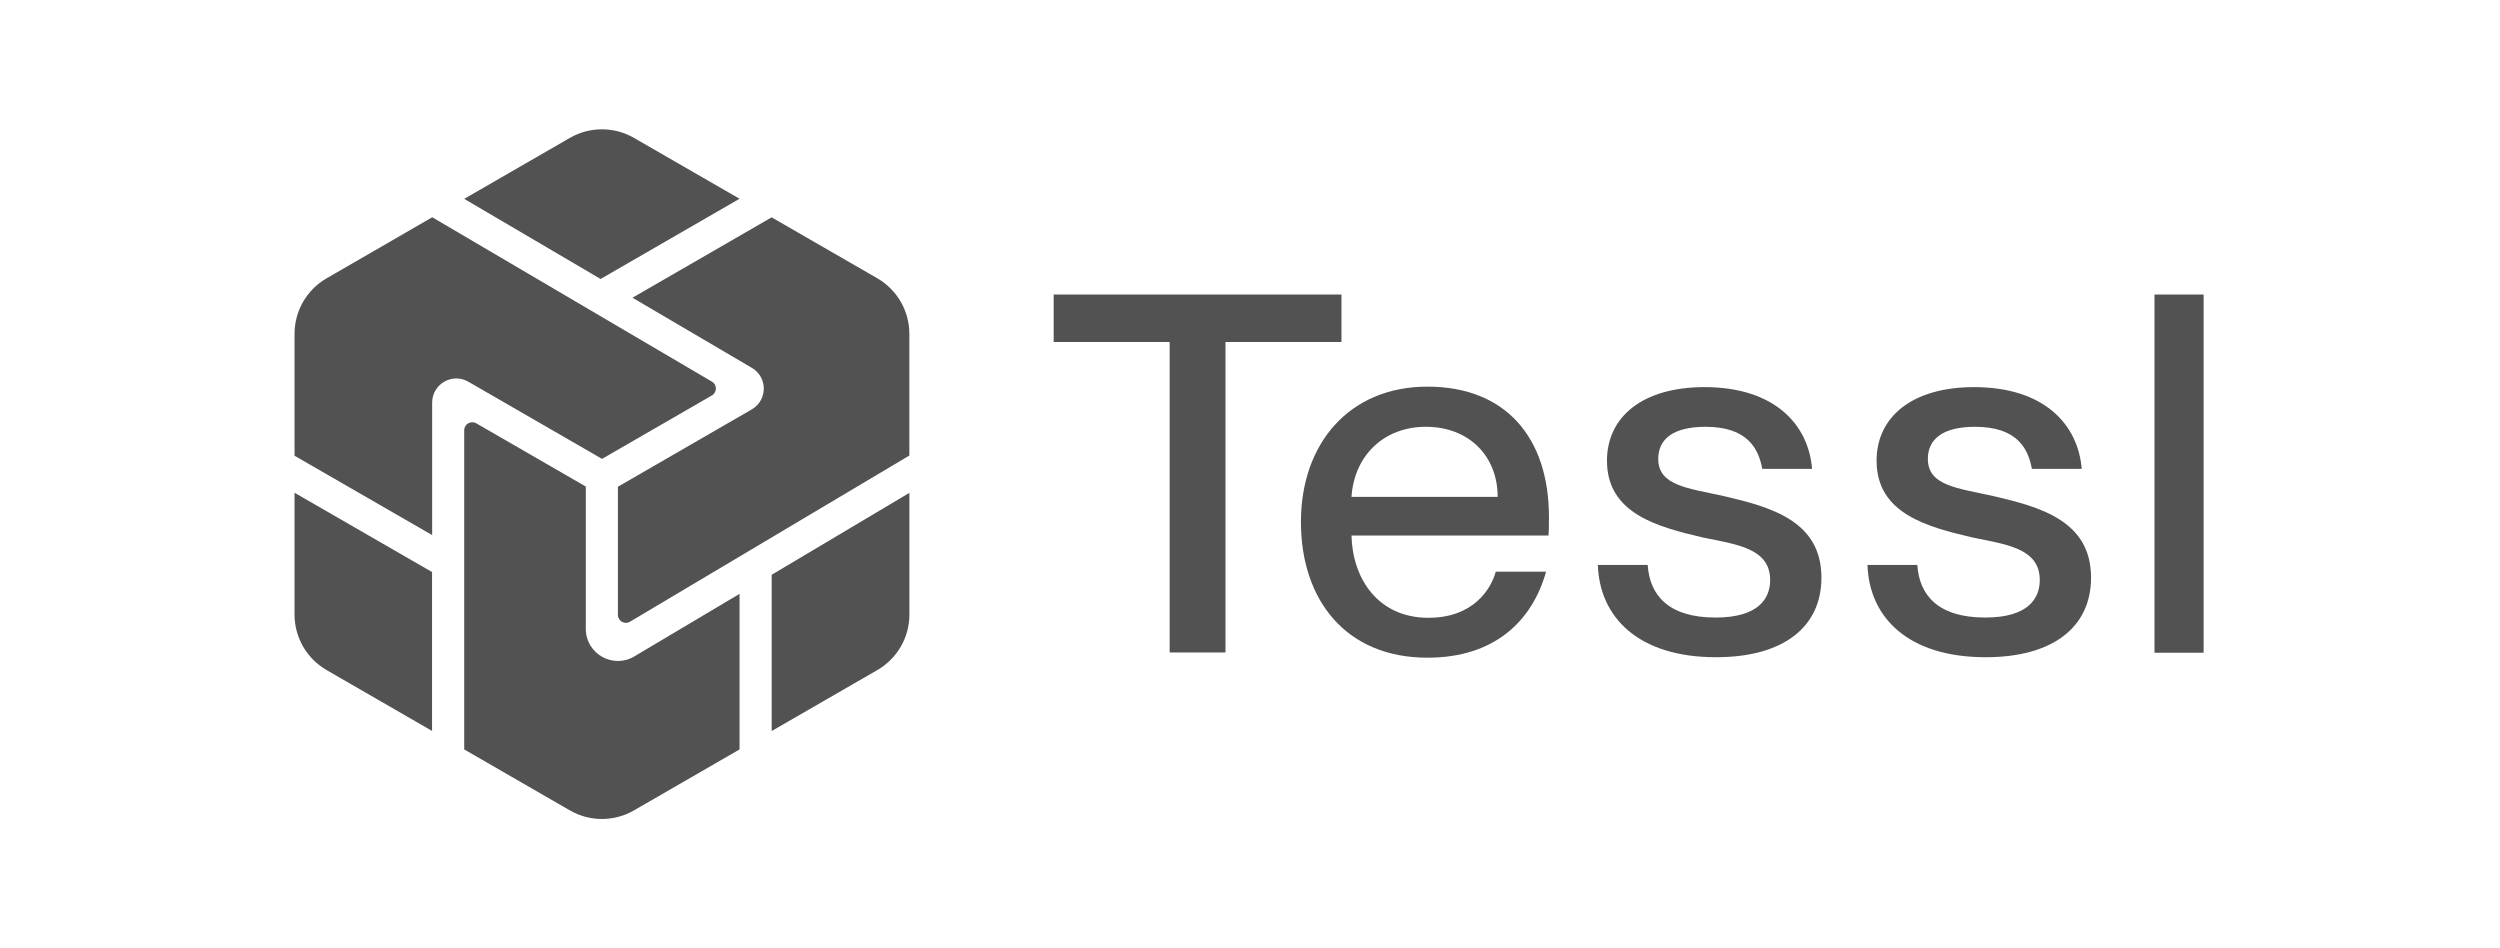 <svg xmlns="http://www.w3.org/2000/svg" fill="none" viewBox="0 0 174 66" height="66" width="174">
<g clip-path="url(#clip0_7826_11687)">
<path fill="#525252" d="M81.408 45.429V23.802H73.336V20.491H93.366V23.802H85.294V45.413H81.408V45.429Z"></path>
<path fill="#525252" d="M107.773 37.275H94.064C94.131 40.236 95.882 42.998 99.418 42.998C102.57 42.998 103.787 40.968 104.104 39.787H107.607C106.656 43.197 104.038 45.776 99.351 45.776C93.68 45.776 90.545 41.767 90.545 36.326C90.545 30.886 93.897 26.91 99.351 26.91C104.805 26.91 107.807 30.47 107.807 35.977C107.807 36.459 107.807 36.992 107.773 37.275ZM104.238 34.58C104.238 31.785 102.286 29.705 99.234 29.705C96.366 29.705 94.264 31.651 94.064 34.58H104.238Z"></path>
<path fill="#525252" d="M111.228 39.321H114.68C114.813 41.384 116.081 42.981 119.4 42.981C122.402 42.981 123.203 41.65 123.203 40.369C123.203 38.14 120.818 37.89 118.516 37.408C115.397 36.676 111.845 35.761 111.845 32.067C111.845 29.006 114.33 26.943 118.633 26.943C123.519 26.943 125.871 29.555 126.121 32.633H122.652C122.402 31.269 121.668 29.705 118.699 29.705C116.398 29.705 115.414 30.603 115.414 31.934C115.414 33.781 117.399 33.964 119.917 34.513C123.203 35.278 126.772 36.227 126.772 40.203C126.772 43.646 124.12 45.743 119.433 45.743C114.013 45.743 111.328 42.948 111.211 39.321H111.228Z"></path>
<path fill="#525252" d="M129.993 39.321H133.446C133.579 41.384 134.847 42.981 138.166 42.981C141.168 42.981 141.968 41.65 141.968 40.369C141.968 38.14 139.583 37.89 137.282 37.408C134.163 36.676 130.61 35.761 130.61 32.067C130.61 29.006 133.095 26.943 137.398 26.943C142.285 26.943 144.637 29.555 144.887 32.633H141.418C141.168 31.269 140.434 29.705 137.465 29.705C135.163 29.705 134.179 30.603 134.179 31.934C134.179 33.781 136.164 33.964 138.683 34.513C141.968 35.278 145.537 36.227 145.537 40.203C145.537 43.646 142.885 45.743 138.199 45.743C132.778 45.743 130.093 42.948 129.977 39.321H129.993Z"></path>
<path fill="#525252" d="M149.953 45.429V20.491H153.372V45.429H149.953Z"></path>
</g>
<path fill="#525252" d="M32.309 29.946C32.309 29.515 32.774 29.249 33.145 29.461L40.772 33.863V43.769C40.772 45.501 42.658 46.571 44.145 45.688L51.472 41.332V52.16L44.125 56.403C42.744 57.2 41.043 57.2 39.662 56.403L32.309 52.16V29.946ZM63.295 42.773C63.295 44.366 62.444 45.84 61.062 46.637L53.71 50.879V40.004L63.295 34.301V42.773ZM30.078 39.818H30.071V50.873L22.731 46.637C21.35 45.84 20.5 44.367 20.5 42.773V34.295L30.078 39.818ZM61.06 19.369C62.441 20.166 63.291 21.64 63.291 23.233V31.705L43.849 43.27C43.477 43.496 43.006 43.223 43.006 42.792V33.876L52.318 28.498C53.434 27.854 53.44 26.254 52.331 25.604L44.02 20.721L53.706 15.127L61.06 19.369ZM49.547 26.561C49.918 26.773 49.918 27.31 49.547 27.523L41.901 31.938L32.596 26.567C31.48 25.923 30.085 26.727 30.078 28.015V37.242L20.5 31.719V23.234C20.5 21.641 21.35 20.167 22.731 19.37L30.085 15.121L49.547 26.561ZM44.02 20.721L44.015 20.724V20.718L44.02 20.721ZM39.662 9.598C41.044 8.801 42.743 8.801 44.125 9.598L51.472 13.833L41.801 19.417L32.309 13.84L39.662 9.598Z"></path>
<defs>
<clipPath id="clip0_7826_11687">
<rect transform="translate(73.299 20.498)" fill="white" height="25.5" width="80.202"></rect>
</clipPath>
</defs>
</svg>
